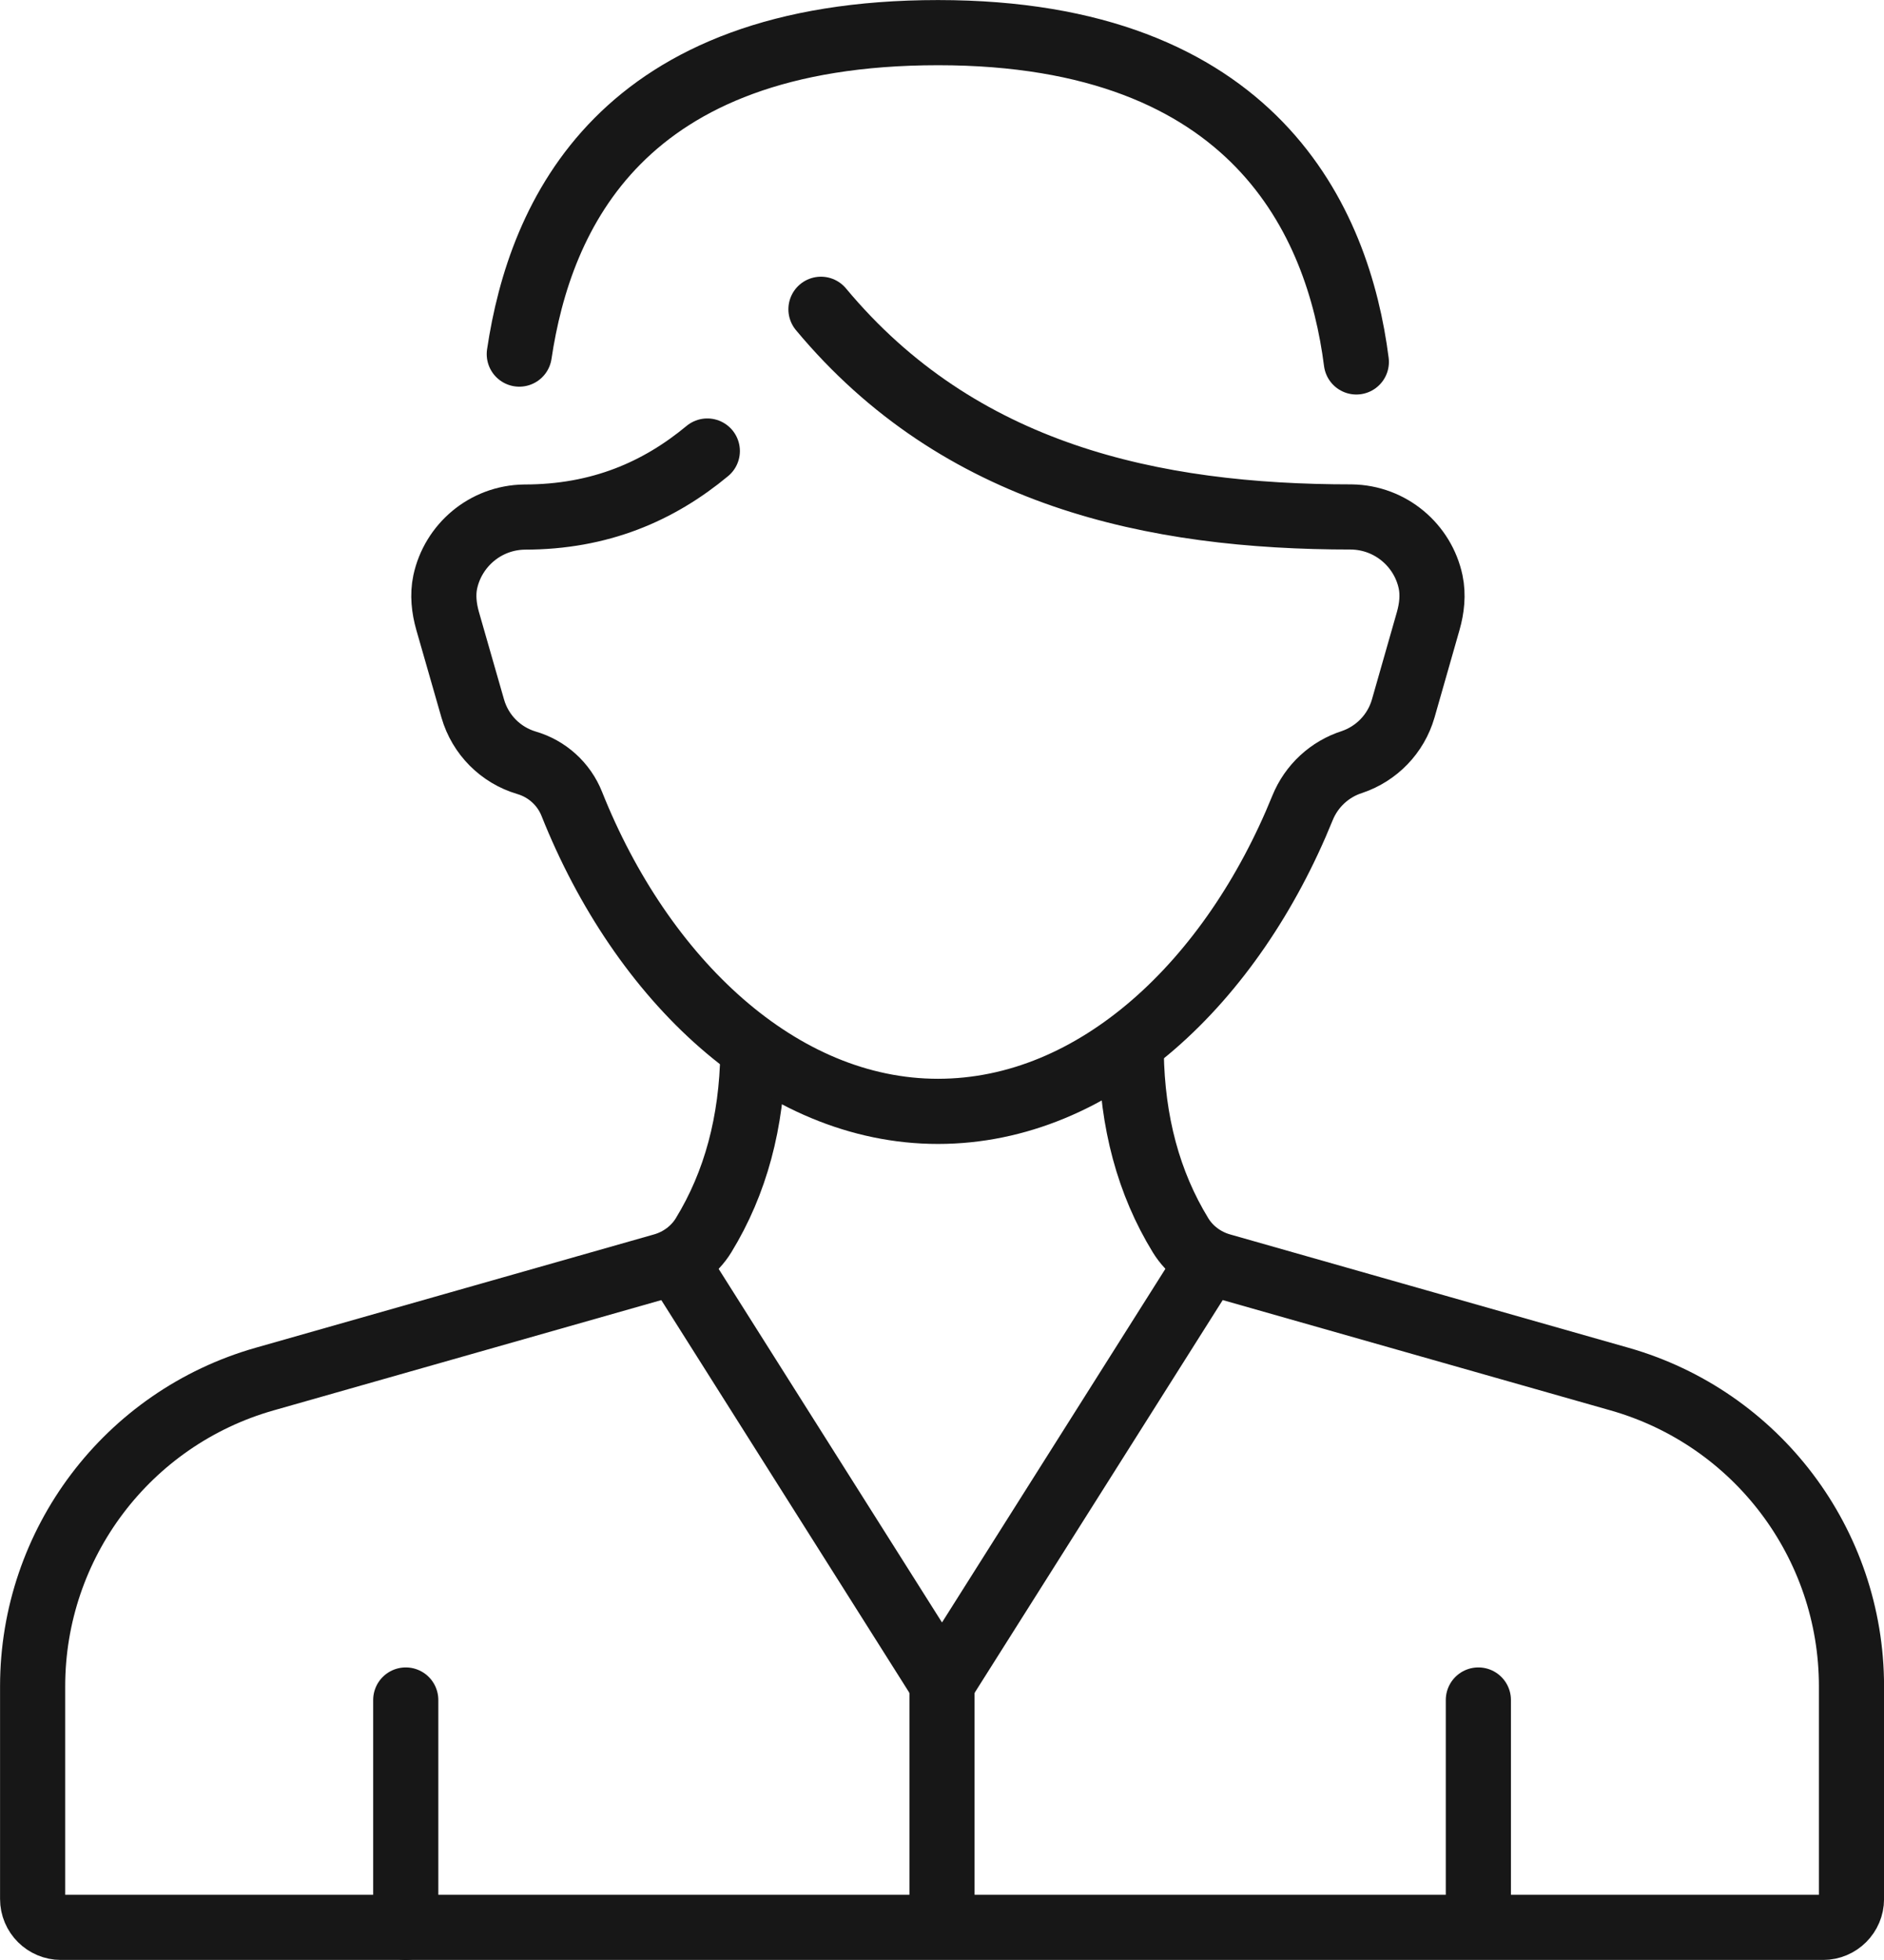 <?xml version="1.0" encoding="UTF-8"?>
<svg xmlns="http://www.w3.org/2000/svg" version="1.1" viewBox="0 0 173.24 180.16">
  <defs>
    <style>
      .cls-1 {
        fill: none;
        stroke: #171717;
        stroke-linecap: round;
        stroke-miterlimit: 10;
        stroke-width: 5.99px;
      }
    </style>
  </defs>
  <!-- Generator: Adobe Illustrator 28.6.0, SVG Export Plug-In . SVG Version: 1.2.0 Build 709)  -->
  <g>
    <g id="_ò_x2021__xF8FF__x5F_1" data-name="ò_x2021__xF8FF__x5F_1">
      <g>
        <g>
          <path class="cls-1" d="M69.23,96.8c-.1,6.33-1.58,11.93-4.54,16.76-.84,1.36-2.18,2.35-3.72,2.79l-36.64,10.42c-12.62,3.59-21.33,15.12-21.33,28.24v19.55c0,1.44,1.17,2.61,2.61,2.61h162.03c1.44,0,2.61-1.17,2.61-2.61v-19.55c0-13.12-8.71-24.65-21.33-28.24l-36.64-10.42c-1.54-.44-2.88-1.43-3.72-2.79-2.96-4.83-4.44-10.43-4.54-16.76"/>
          <line class="cls-1" x1="37.31" y1="177.17" x2="37.31" y2="156.27"/>
          <line class="cls-1" x1="135.94" y1="175.19" x2="135.94" y2="156.27"/>
          <polyline class="cls-1" points="110.48 116.99 86.62 154.75 62.76 116.99"/>
          <line class="cls-1" x1="86.62" y1="154.75" x2="86.62" y2="175.24"/>
        </g>
        <g>
          <path class="cls-1" d="M124.72,33.27c-1.65-12.89-9.29-30.27-38.46-30.27s-36.6,16.74-38.51,29.55"/>
          <path class="cls-1" d="M65.04,41.46c-4.48,3.72-9.89,6.07-16.81,6.07-3.62.05-6.57,2.62-7.29,5.97-.25,1.18-.11,2.42.22,3.58l2.31,8.05c.7,2.43,2.58,4.28,4.92,4.98h0c1.91.55,3.46,1.95,4.19,3.79,6.41,16.09,19.08,28.26,33.67,28.26s27.07-11.98,33.52-27.89c.82-2.02,2.49-3.57,4.57-4.23h0c2.23-.76,4.01-2.56,4.69-4.91l2.3-8.05c.33-1.16.47-2.4.22-3.59-.71-3.35-3.67-5.92-7.29-5.97-18.24,0-36.05-3.82-48.77-19.09"/>
        </g>
      </g>
    </g>
  </g>
</svg>
